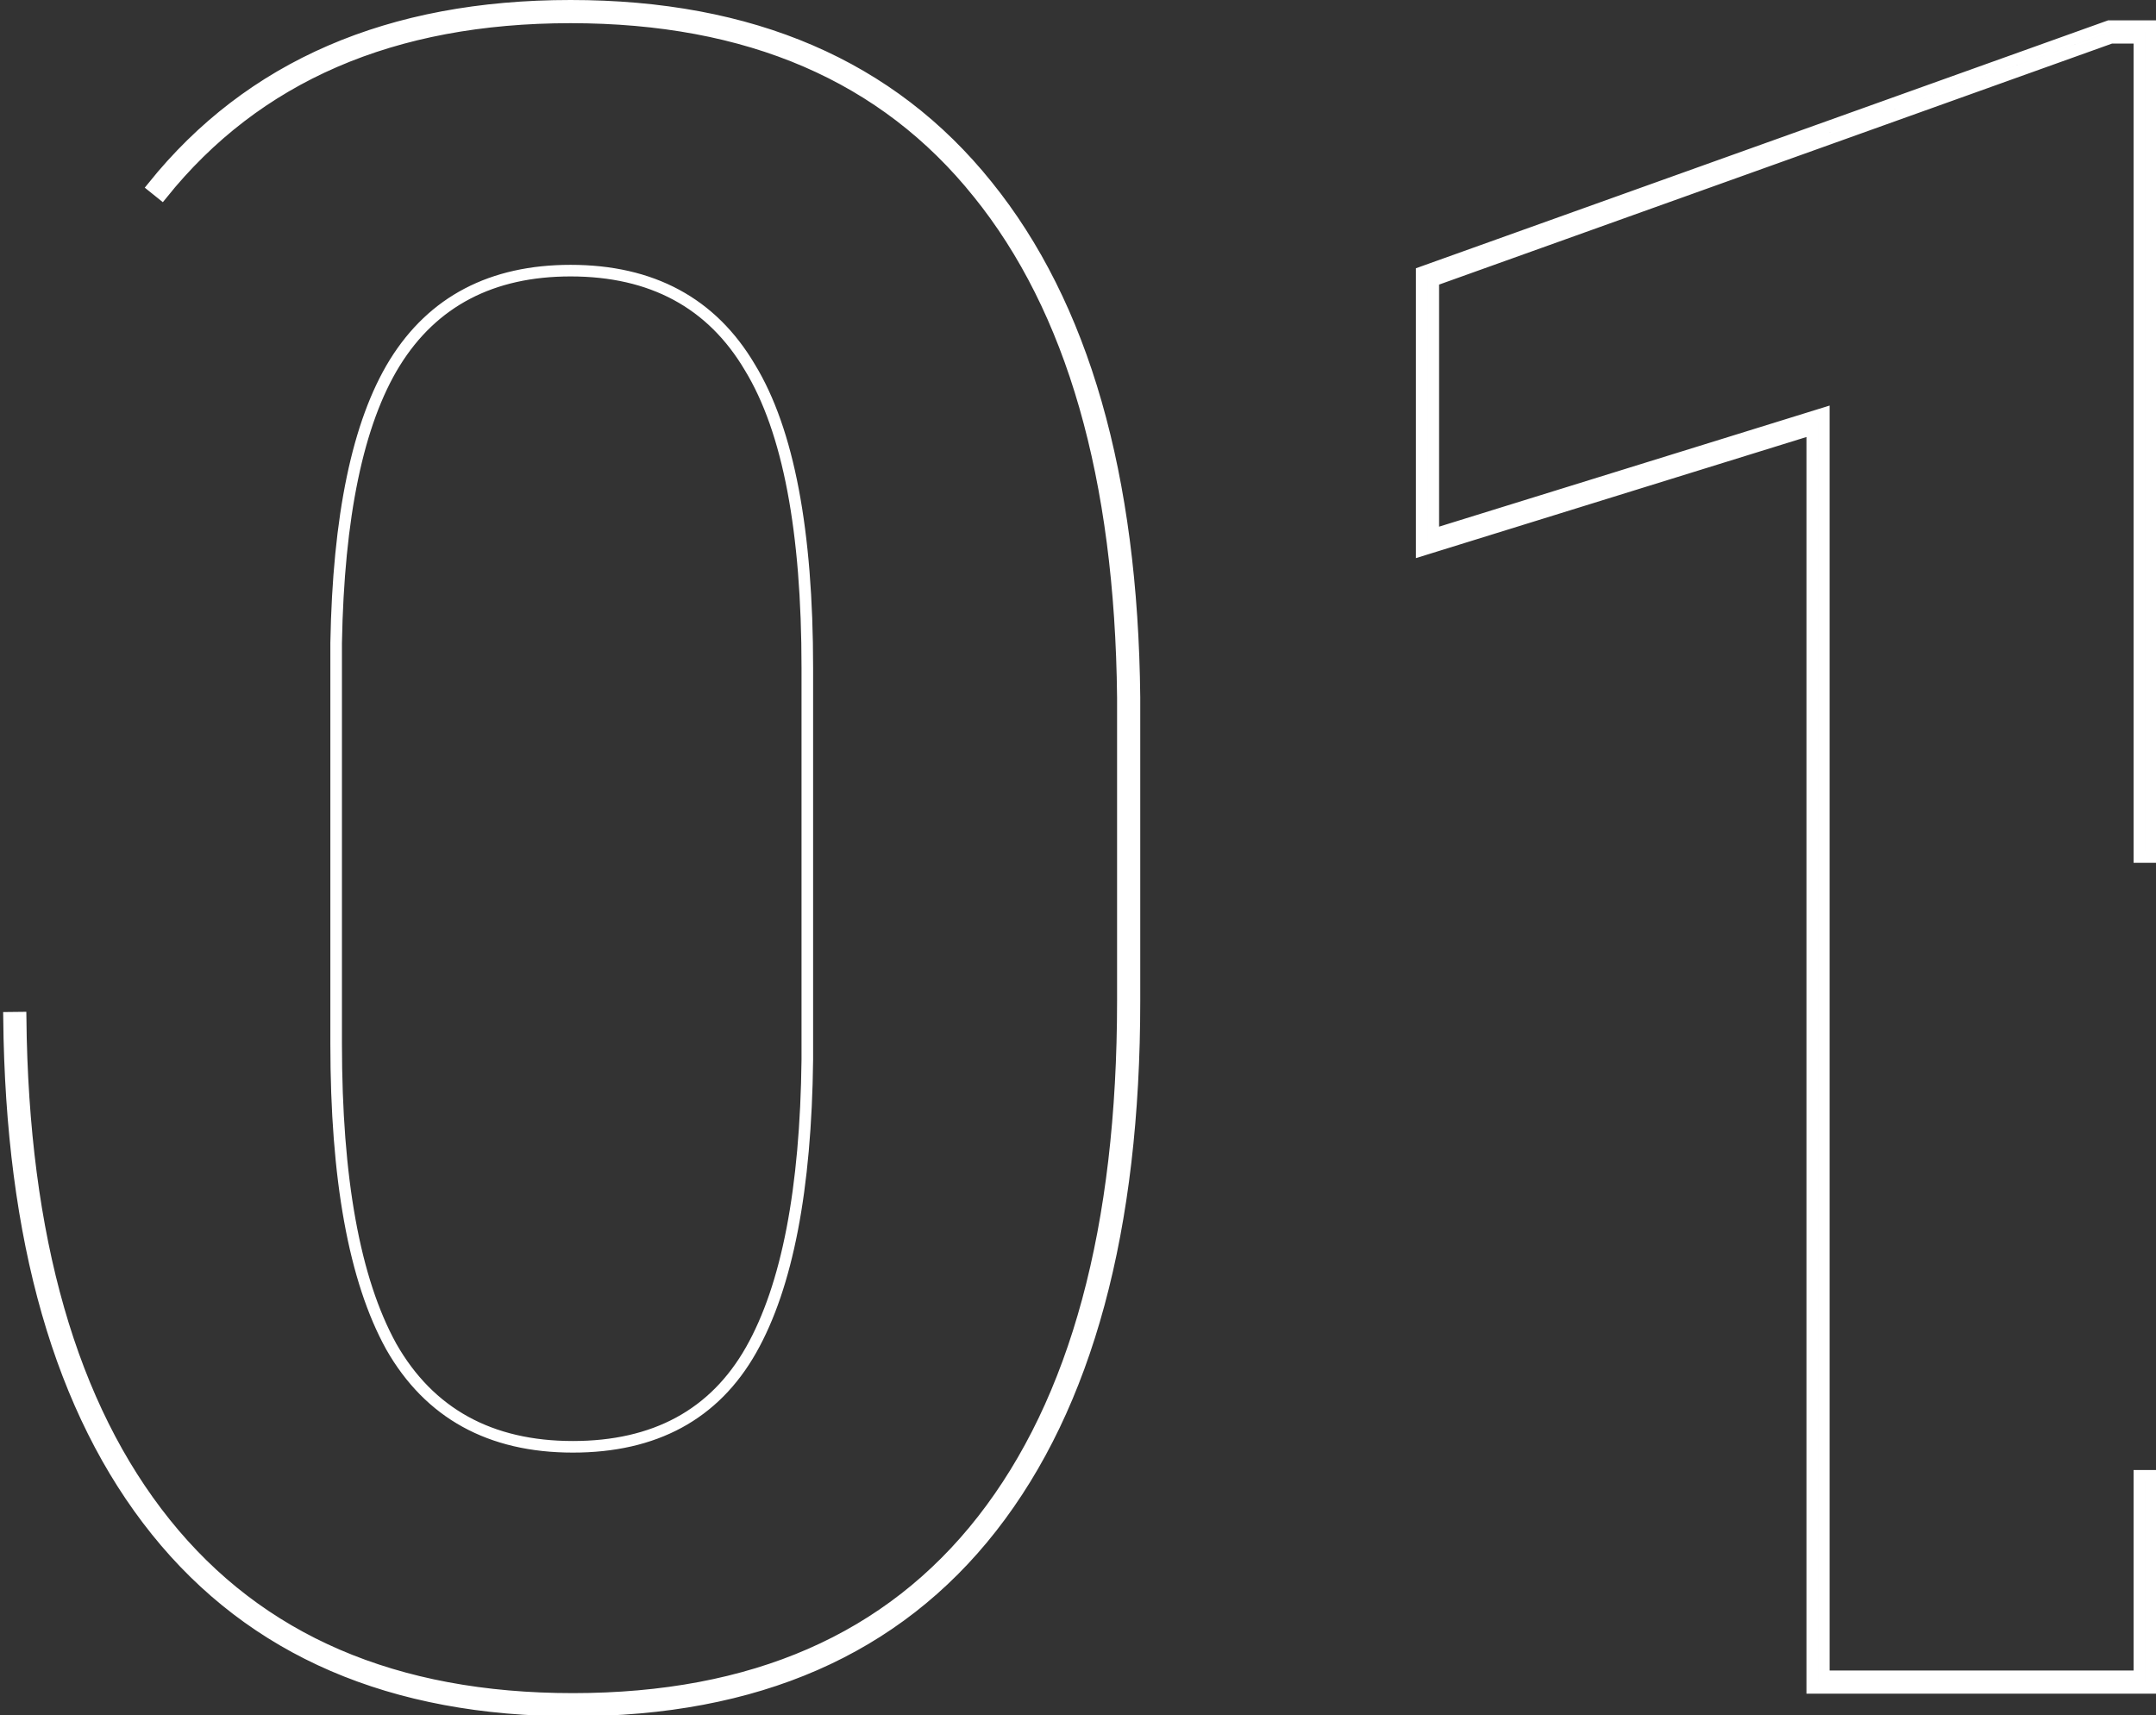 <?xml version="1.0" encoding="UTF-8"?> <svg xmlns="http://www.w3.org/2000/svg" width="186" height="148" viewBox="0 0 186 148" fill="none"><rect x="0" y="0" width="186" height="148" fill="#333333" stroke="none"/> <path d="M85.162 16.018C76.847 5.657 64.842 0.5 49.227 0.5C33.61 0.5 21.573 5.691 13.192 16.116L13.972 16.743C22.128 6.596 33.854 1.5 49.227 1.5C64.601 1.5 76.293 6.564 84.383 16.645L84.385 16.646C92.49 26.682 96.676 41.17 96.871 60.183M85.162 16.018C85.163 16.018 85.163 16.019 85.163 16.019L84.773 16.332L85.162 16.018C85.162 16.018 85.162 16.018 85.162 16.018ZM85.162 16.018C93.462 26.294 97.675 41.037 97.871 60.175L97.871 60.18L97.871 86.352C97.871 106.072 93.791 121.238 85.558 131.777C77.307 142.338 65.234 147.594 49.422 147.594C33.806 147.594 21.801 142.436 13.485 132.075C5.186 121.734 0.973 106.96 0.777 87.822L1.777 87.811C1.972 106.824 6.158 121.347 14.265 131.449C22.355 141.53 34.048 146.594 49.422 146.594C64.99 146.594 76.745 141.433 84.77 131.161C92.813 120.866 96.871 105.954 96.871 86.352V60.183M96.871 60.183C96.871 60.183 96.871 60.184 96.871 60.185L97.371 60.18H96.871V60.183ZM97.371 86.352C97.371 106.013 93.302 121.052 85.164 131.469C77.026 141.885 65.112 147.094 49.422 147.094C33.927 147.094 22.078 141.983 13.875 131.762C5.672 121.54 1.473 106.892 1.277 87.816M13.582 16.43C21.85 6.143 33.732 1 49.227 1C64.721 1 76.57 6.111 84.773 16.332C92.977 26.488 97.176 41.104 97.371 60.18M185.066 145.641H185.566V145.141V127.343H184.566V144.641H157.344V36.352V35.673L156.696 35.874L123.652 46.122V24.204L182.126 3.258H184.566V73.949H185.566V2.758V2.258H185.066H182.039H181.952L181.87 2.287L122.984 23.381L122.652 23.5V23.852V46.801V47.479L123.3 47.278L156.344 37.03V145.141V145.641H156.844H185.066ZM34.056 31.303L34.055 31.304C30.858 36.499 29.196 44.584 29 55.483L29 55.483V55.492V90.062C29 101.678 30.563 110.407 33.75 116.183L33.753 116.189C37.041 121.959 42.294 124.84 49.422 124.84C56.479 124.84 61.638 122.061 64.798 116.481C67.921 110.966 69.518 102.595 69.648 91.436V91.43V57.641C69.648 45.836 68.022 37.16 64.694 31.7C61.405 26.13 56.219 23.352 49.227 23.352C42.433 23.352 37.347 25.996 34.056 31.303Z" stroke="white"></path> </svg> 